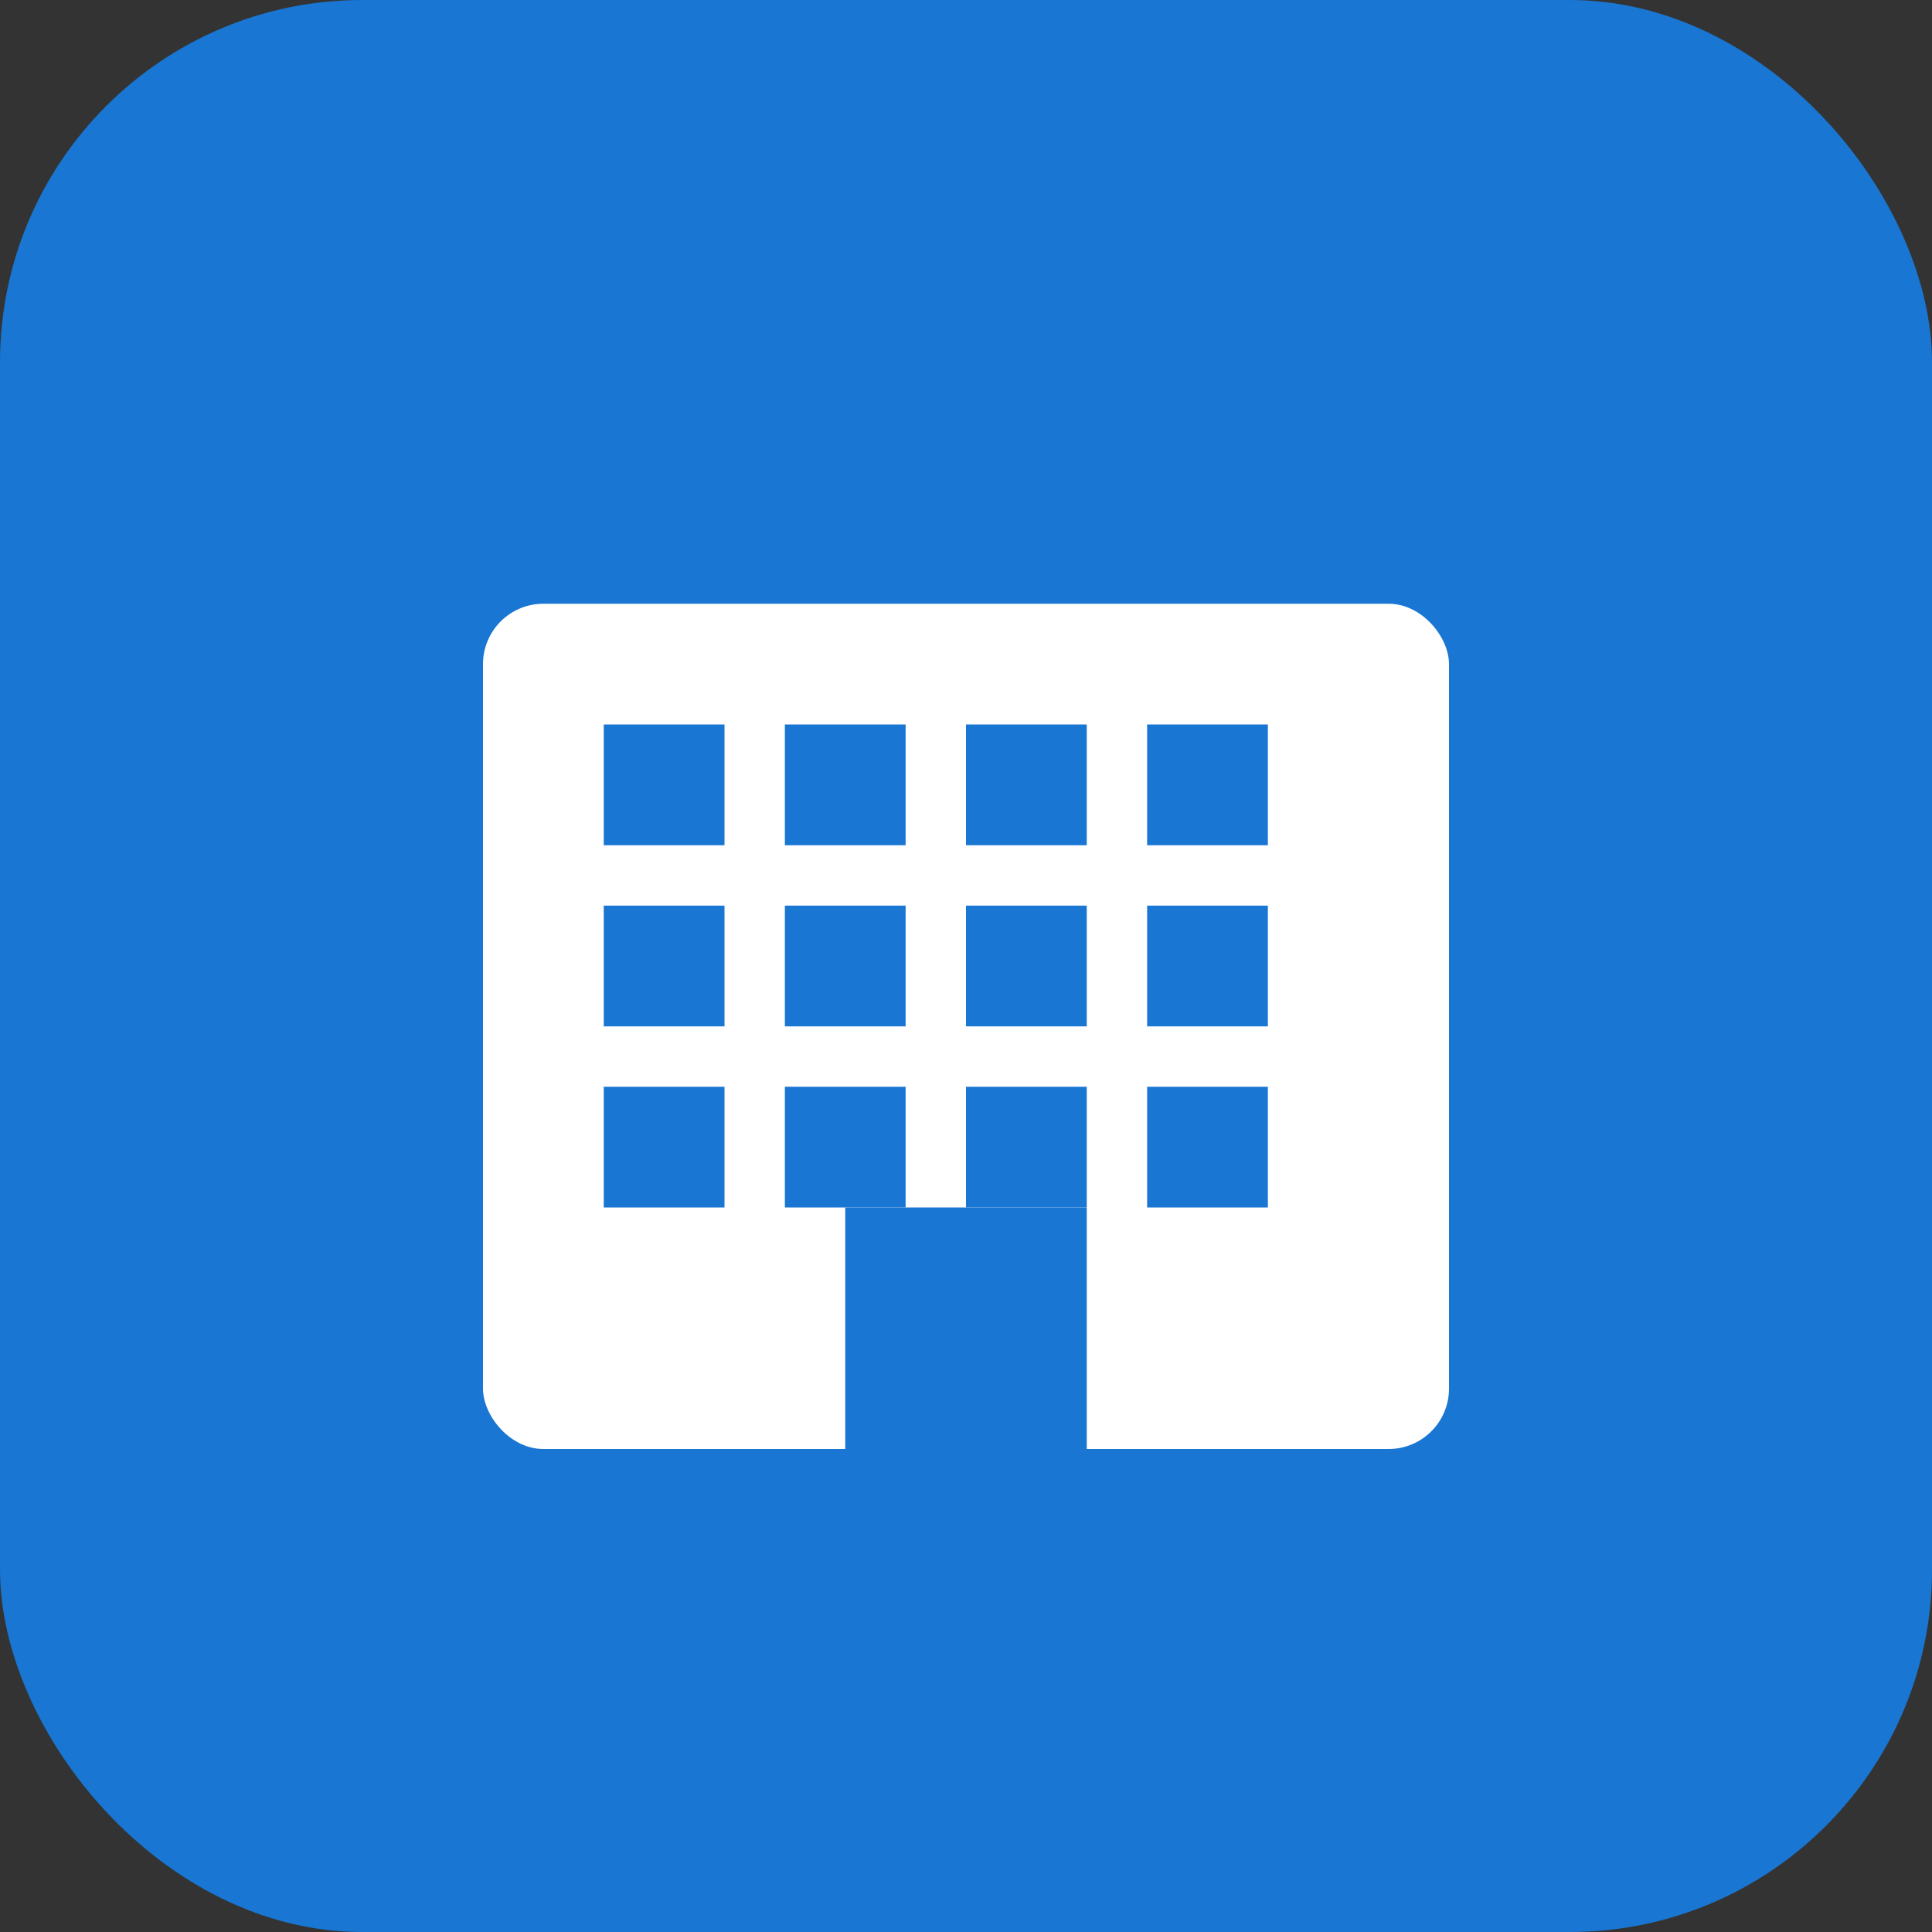 <svg width="32" height="32" viewBox="0 0 32 32" fill="none" xmlns="http://www.w3.org/2000/svg">
  <rect x="0" y="0" width="32" height="32" fill="#333333" stroke="none"/>
  <!-- Utah SBDC Network Favicon -->
  <!-- Background -->
  <rect width="32" height="32" rx="6" fill="#1976d2"/>
  
  <!-- Business building icon -->
  <rect x="8" y="10" width="16" height="14" fill="white" rx="1"/>
  
  <!-- Windows -->
  <rect x="10" y="12" width="2" height="2" fill="#1976d2"/>
  <rect x="13" y="12" width="2" height="2" fill="#1976d2"/>
  <rect x="16" y="12" width="2" height="2" fill="#1976d2"/>
  <rect x="19" y="12" width="2" height="2" fill="#1976d2"/>
  
  <rect x="10" y="15" width="2" height="2" fill="#1976d2"/>
  <rect x="13" y="15" width="2" height="2" fill="#1976d2"/>
  <rect x="16" y="15" width="2" height="2" fill="#1976d2"/>
  <rect x="19" y="15" width="2" height="2" fill="#1976d2"/>
  
  <rect x="10" y="18" width="2" height="2" fill="#1976d2"/>
  <rect x="13" y="18" width="2" height="2" fill="#1976d2"/>
  <rect x="16" y="18" width="2" height="2" fill="#1976d2"/>
  <rect x="19" y="18" width="2" height="2" fill="#1976d2"/>
  
  <!-- Door -->
  <rect x="14" y="20" width="4" height="4" fill="#1976d2"/>
</svg>
